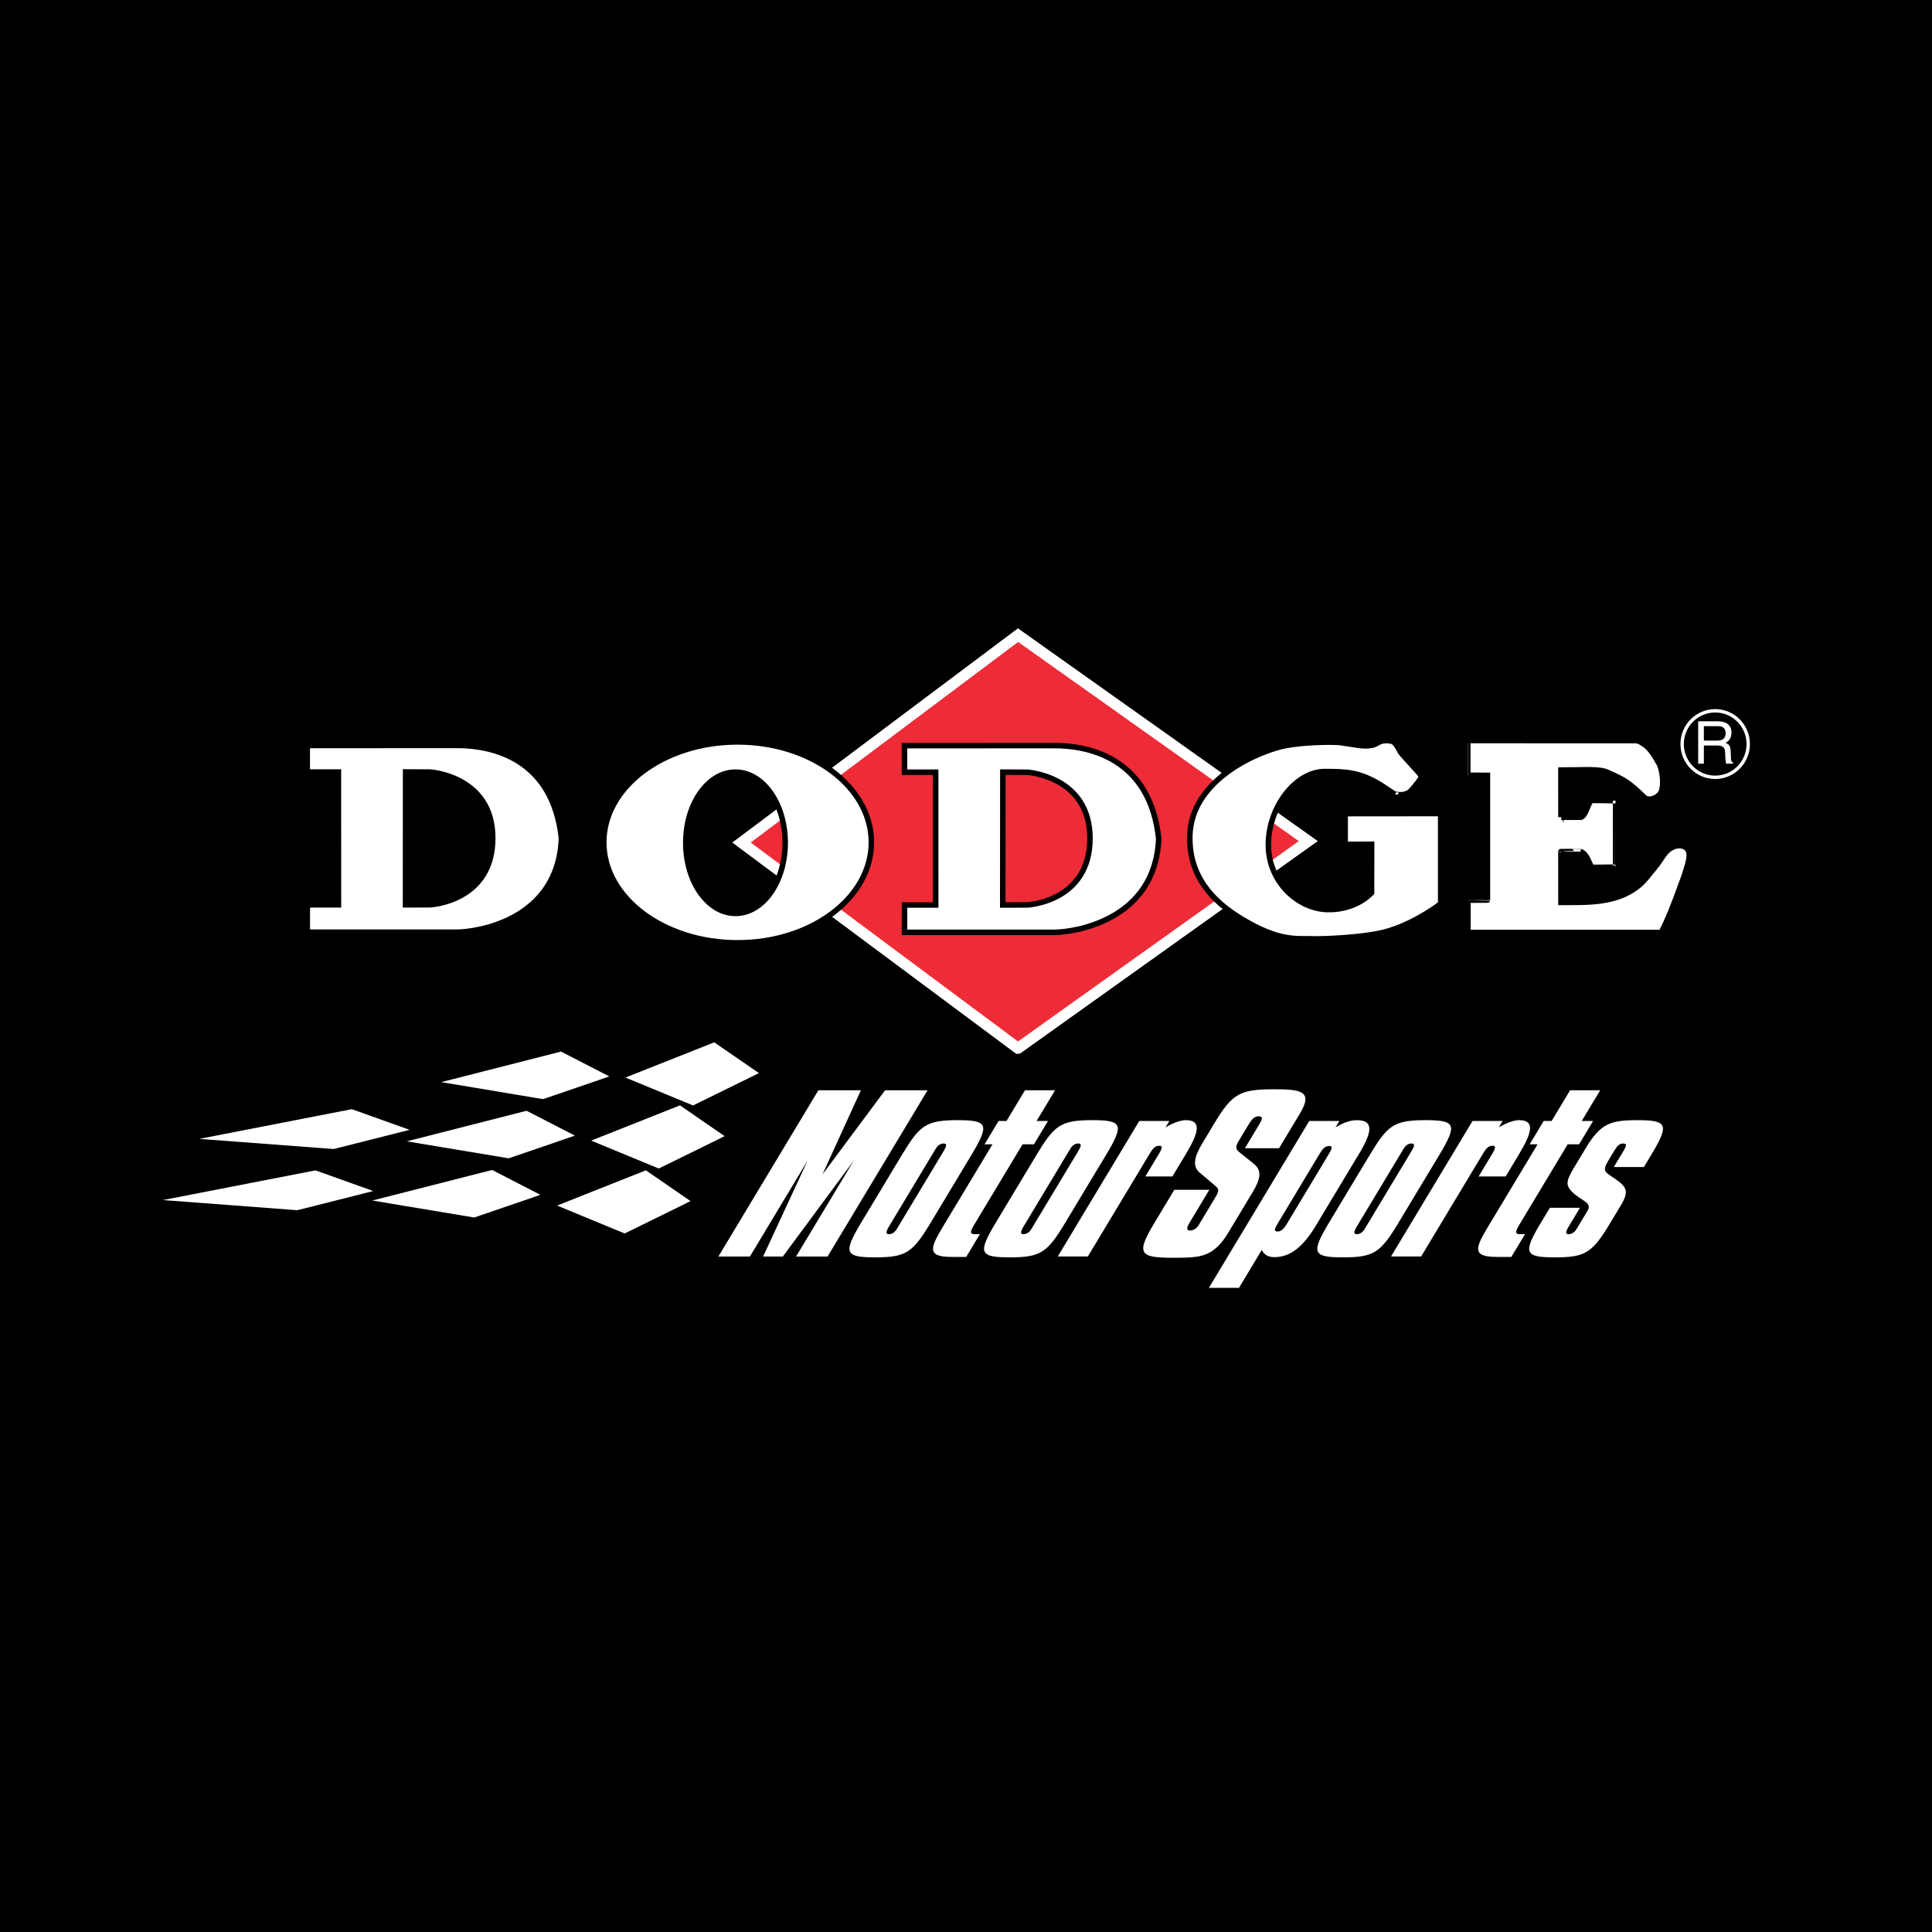 <?xml version="1.0" encoding="utf-8"?>
<!-- Generator: Adobe Illustrator 13.0.0, SVG Export Plug-In . SVG Version: 6.00 Build 14948)  -->
<!DOCTYPE svg PUBLIC "-//W3C//DTD SVG 1.0//EN" "http://www.w3.org/TR/2001/REC-SVG-20010904/DTD/svg10.dtd">
<svg version="1.0" id="Layer_1" xmlns="http://www.w3.org/2000/svg" xmlns:xlink="http://www.w3.org/1999/xlink" x="0px" y="0px"
	 width="192.756px" height="192.756px" viewBox="0 0 192.756 192.756" enable-background="new 0 0 192.756 192.756"
	 xml:space="preserve">
<g>
	<polygon fill-rule="evenodd" clip-rule="evenodd" points="0,0 192.756,0 192.756,192.756 0,192.756 0,0 	"/>
	
		<polygon fill-rule="evenodd" clip-rule="evenodd" fill="#EE2C37" stroke="#FFFFFF" stroke-width="1.1" stroke-miterlimit="2.613" points="
		101.576,104.578 130.529,83.917 101.571,63.369 73.979,84.06 101.556,104.581 101.576,104.578 	"/>
	
		<path fill-rule="evenodd" clip-rule="evenodd" fill="#FFFFFF" stroke="#000000" stroke-width="0.55" stroke-miterlimit="2.613" d="
		M155.734,84.964c-0.003-0.011,1.999,0.004,1.994,0.002c0.666,0.294,0.833,1.283,1.09,1.552c0.002,0.001,1.609,0,2.364-0.004
		c-0.002,0.001,0.001-6.634,0-6.631c-2.366-0.003-2.368-0.004-2.368-0.004c-0.398,0.125-0.506,1.418-1.091,1.669
		c-0.006,0.002-2.004-0.026-1.988-0.014l-0.002-4.706c2.585-0.001,3.841-0.145,4.689,0.242c1.732,0.789,2.004,0.932,3.658,2.5
		c0.413,0.391,1.579,0.056,1.751-0.847c0.229-1.201-0.229-2.398-0.229-2.398s-0.794-1.528-1.412-1.958
		c-0.303-0.21-0.674-0.482-0.994-0.482c-5.011,0.001-11.181,0.001-16.736-0.002c-0.002,0.005-0.002,3.469,0,3.469l1.939,0.002
		c0.002,4.082,0.002,8.436,0.002,12.449c0,0.006-1.946,0.004-1.946,0.004l-0.001,3.229c6.209-0.001,12.856-0.001,19.286-0.004
		c0.661-1.267,1.177-2.619,1.691-3.997l0.602-1.651c0.265-0.868,0.68-1.935,0.425-2.495c-0.283-0.622-1.08-0.607-1.574-0.373
		c-0.842,0.399-1.142,1.269-1.753,1.993c-0.56,0.663-1.077,1.42-1.79,1.966c-2.208,1.687-5.04,1.549-7.604,1.554L155.734,84.964
		L155.734,84.964z"/>
	<path fill-rule="evenodd" clip-rule="evenodd" fill="#FFFFFF" d="M90.241,93.018l0.004-2.726h3.108L93.35,77.044h-3.109
		l-0.004-2.65c0,0,13.459-0.006,14.894-0.01c3.536-0.01,9.608,1.268,10.473,9.277c-0.32,8.223-8.506,9.362-10.469,9.36
		L90.241,93.018L90.241,93.018z M100.045,90.29l2.462-0.005c0,0,6.224-0.313,6.241-6.618c0.018-6.227-6.238-6.62-6.238-6.62
		l-2.455-0.01L100.045,90.29L100.045,90.29z"/>
	<path fill="none" stroke="#000000" stroke-width="0.55" stroke-miterlimit="2.613" d="M90.241,93.018l0.004-2.726h3.108
		L93.35,77.044h-3.109l-0.004-2.65c0,0,13.459-0.006,14.894-0.01c3.536-0.01,9.608,1.268,10.473,9.277
		c-0.32,8.223-8.506,9.362-10.469,9.36L90.241,93.018L90.241,93.018z M100.045,90.29l2.462-0.005c0,0,6.224-0.313,6.241-6.618
		c0.018-6.227-6.238-6.62-6.238-6.62l-2.455-0.01L100.045,90.29L100.045,90.29z"/>
	<path fill-rule="evenodd" clip-rule="evenodd" fill="#FFFFFF" d="M30.656,93.001l0.003-2.725h3.108l-0.004-13.25h-3.108
		l-0.004-2.648c0,0,13.459-0.007,14.894-0.01c3.537-0.012,9.608,1.268,10.471,9.277c-0.32,8.223-8.504,9.362-10.468,9.36
		L30.656,93.001L30.656,93.001z M40.459,90.274l2.461-0.006c0,0,6.224-0.313,6.242-6.618c0.018-6.227-6.238-6.62-6.238-6.62
		l-2.456-0.01L40.459,90.274L40.459,90.274z"/>
	<path fill="none" stroke="#000000" stroke-width="0.55" stroke-miterlimit="2.613" d="M30.656,93.001l0.003-2.725h3.108
		l-0.004-13.25h-3.108l-0.004-2.648c0,0,13.459-0.007,14.894-0.01c3.537-0.012,9.608,1.268,10.471,9.277
		c-0.32,8.223-8.504,9.362-10.468,9.36L30.656,93.001L30.656,93.001z M40.459,90.274l2.461-0.006c0,0,6.224-0.313,6.242-6.618
		c0.018-6.227-6.238-6.62-6.238-6.62l-2.456-0.01L40.459,90.274L40.459,90.274z"/>
	<path fill-rule="evenodd" clip-rule="evenodd" fill="#FFFFFF" d="M169.995,76.191h-0.567v-4.228h1.941
		c0.69,0,1.381,0.242,1.381,1.137c0,0.624-0.316,0.854-0.586,1.013c0.24,0.101,0.48,0.206,0.503,0.795l0.036,0.766
		c0.005,0.235,0.034,0.323,0.21,0.423v0.095h-0.695c-0.082-0.26-0.1-0.901-0.1-1.061c0-0.347-0.07-0.753-0.749-0.753h-1.374V76.191
		L169.995,76.191z M169.995,73.888h1.315c0.416,0,0.854-0.105,0.854-0.73c0-0.653-0.474-0.707-0.755-0.707h-1.414V73.888
		L169.995,73.888z"/>
	<path fill="none" stroke="#FFFFFF" stroke-width="0.338" stroke-miterlimit="2.613" d="M167.828,74.234
		c0-1.833,1.476-3.318,3.296-3.318c1.821,0,3.296,1.485,3.296,3.318c0,1.832-1.475,3.318-3.296,3.318
		C169.304,77.552,167.828,76.066,167.828,74.234L167.828,74.234z"/>
	<path fill-rule="evenodd" clip-rule="evenodd" fill="#FFFFFF" d="M86.938,84.043c0,5.536-5.978,10.023-13.351,10.023
		c-7.373,0-13.35-4.488-13.35-10.023s5.977-10.023,13.35-10.023C80.961,74.02,86.938,78.507,86.938,84.043L86.938,84.043z
		 M73.379,77.036c-2.739,0-4.96,3.156-4.96,7.047c0,3.893,2.221,7.047,4.96,7.047c2.74,0,4.96-3.154,4.96-7.047
		C78.34,80.192,76.119,77.036,73.379,77.036L73.379,77.036z"/>
	<path fill="none" stroke="#000000" stroke-width="0.55" stroke-miterlimit="2.613" d="M86.938,84.043
		c0,5.536-5.978,10.023-13.351,10.023c-7.373,0-13.35-4.488-13.35-10.023s5.977-10.023,13.35-10.023
		C80.961,74.02,86.938,78.507,86.938,84.043L86.938,84.043z M73.379,77.036c-2.739,0-4.96,3.156-4.96,7.047
		c0,3.893,2.221,7.047,4.96,7.047c2.74,0,4.96-3.154,4.96-7.047C78.34,80.192,76.119,77.036,73.379,77.036L73.379,77.036z"/>
	
		<path fill-rule="evenodd" clip-rule="evenodd" fill="#FFFFFF" stroke="#000000" stroke-width="0.55" stroke-miterlimit="2.613" d="
		M139.866,79.288c0.324-0.025,0.646-0.163,0.773-0.272c0.272-0.23,0.898-1.03,0.94-1.113c0.042-0.085,0.313-0.315,0.146-0.589
		c-0.167-0.273-1.879-2.06-2.005-2.292c-0.125-0.231-0.438-0.862-0.71-1.009c-0.271-0.147-0.919-0.168-1.253-0.042
		c-0.334,0.125-0.46,0.294-0.856,0.378c-0.396,0.083-0.836,0.083-1.315,0.021c-0.48-0.063-1.567-0.252-1.943-0.295
		c-0.376-0.041-2.966-0.104-5.284,0.295c-2.318,0.399-9.558,3.188-9.65,9.083c-0.062,3.953,2.214,6.464,5.248,8.276
		c3.861,2.305,5.466,1.868,7.222,1.943c0.509,0.022,5.015-0.085,7.33-0.783c2.889-0.872,5.228-2.725,5.228-2.725v-8.999
		l-9.531,0.009v3.069l2.639-0.012l-0.006,4.84c0,0-1.461,1.72-4.363,1.678c-2.903-0.042-5.933-2.691-5.933-6.475
		c0-3.785,2.757-7.301,5.619-7.296c2.045,0.003,3.489,0.041,5.535,1.304l1.44,0.946C139.136,79.226,139.501,79.316,139.866,79.288
		L139.866,79.288z"/>
	<path fill-rule="evenodd" clip-rule="evenodd" fill="#FFFFFF" d="M68.893,119.833l-4.453-3.069l-8.859,3.515l6.74,2.784
		C62.321,123.062,68.916,119.835,68.893,119.833L68.893,119.833z"/>
	<path fill-rule="evenodd" clip-rule="evenodd" fill="#FFFFFF" d="M72.293,113.353l-4.452-3.069l-8.859,3.515l6.74,2.784
		C65.722,116.582,72.316,113.356,72.293,113.353L72.293,113.353z"/>
	<path fill-rule="evenodd" clip-rule="evenodd" fill="#FFFFFF" d="M75.715,107.062l-4.453-3.069l-8.859,3.515l6.741,2.783
		C69.144,110.29,75.738,107.064,75.715,107.062L75.715,107.062z"/>
	<path fill-rule="evenodd" clip-rule="evenodd" fill="#FFFFFF" d="M53.913,119.206l-4.815-2.478l-11.951,3.049l10.161,1.695
		C47.308,121.473,53.936,119.208,53.913,119.206L53.913,119.206z"/>
	<path fill-rule="evenodd" clip-rule="evenodd" fill="#FFFFFF" d="M57.353,113.3l-4.815-2.479l-11.95,3.051l10.16,1.693
		C50.747,115.565,57.375,113.303,57.353,113.3L57.353,113.3z"/>
	<path fill-rule="evenodd" clip-rule="evenodd" fill="#FFFFFF" d="M60.788,107.393l-4.815-2.477l-11.951,3.049l10.161,1.695
		C54.183,109.66,60.81,107.396,60.788,107.393L60.788,107.393z"/>
	<path fill-rule="evenodd" clip-rule="evenodd" fill="#FFFFFF" d="M37.236,118.828l-5.759-2.06l-15.22,2.963l13.404,1.012
		C29.662,120.743,37.259,118.831,37.236,118.828L37.236,118.828z"/>
	<path fill-rule="evenodd" clip-rule="evenodd" fill="#FFFFFF" d="M40.861,112.722l-5.758-2.059l-15.22,2.963l13.403,1.012
		C33.286,114.638,40.884,112.726,40.861,112.722L40.861,112.722z"/>
	<path fill-rule="evenodd" clip-rule="evenodd" fill="#FFFFFF" d="M80.569,115.803l-4.431,9.558h1.968l7.068-9.558l-5.749,9.558
		h3.144l9.975-16.583h-4.24l-6.246,8.395l3.832-8.395h-4.24l-9.975,16.583h3.145L80.569,115.803L80.569,115.803z M89.981,115.231
		l-4.054,6.739c-1.842,3.063-1.624,3.476,1.399,3.476c3.083,0,3.734-0.474,5.54-3.476l4.053-6.739
		c1.83-3.043,1.643-3.473-1.38-3.473C92.374,111.759,91.75,112.29,89.981,115.231L89.981,115.231z M93.18,114.904l0.185-0.307
		c0.197-0.326,0.47-0.511,0.774-0.511c0.385,0,0.307,0.266-0.025,0.817l-4.644,7.72c-0.196,0.327-0.469,0.511-0.773,0.511
		c-0.365,0-0.319-0.245,0.025-0.817L93.18,114.904L93.18,114.904z M105.264,108.777h-3.002l-1.843,3.063h-0.791l-1.4,2.328h0.791
		l-4.815,8.006c-1.363,2.267-1.862,3.23,0.755,3.23h1.44l1.365-2.271h-0.527c-0.527,0-0.412-0.327-0.031-0.96l4.815-8.006h1.137
		l1.4-2.328h-1.137L105.264,108.777L105.264,108.777z M103.411,115.231l-4.054,6.739c-1.843,3.063-1.624,3.476,1.398,3.476
		c3.084,0,3.733-0.474,5.539-3.476l4.054-6.739c1.831-3.043,1.643-3.473-1.38-3.473C105.804,111.759,105.18,112.29,103.411,115.231
		L103.411,115.231z M106.609,114.904l0.185-0.307c0.196-0.326,0.47-0.511,0.773-0.511c0.386,0,0.308,0.266-0.024,0.817l-4.644,7.72
		c-0.196,0.327-0.47,0.511-0.773,0.511c-0.365,0-0.319-0.245,0.024-0.817L106.609,114.904L106.609,114.904z M105.534,125.36h3.002
		l6.191-10.293c0.331-0.551,0.556-0.755,0.962-0.755c0.304,0,0.278,0.244-0.029,0.755l-1.388,2.309h2.698l1.363-2.268
		c1.303-2.165,1.548-3.35-0.014-3.35c-0.487,0-1.19,0.226-2.032,0.716l0.38-0.634h-3.002L105.534,125.36L105.534,125.36z
		 M117.166,118.703l-2.015,3.35c-1.867,3.104-1.416,3.434,1.972,3.434c1.866,0,2.966-0.04,3.958-0.779
		c0.692-0.511,1.102-1.123,1.618-1.98l2.272-3.778c0.786-1.307,0.977-2.165,0.097-2.859l-1.45-1.164
		c-0.393-0.327-0.347-0.572,0.01-1.164l0.946-1.572c0.307-0.511,0.572-0.817,0.979-0.817c0.466,0,0.42,0.245,0.076,0.817
		l-1.425,2.368h3.408l2.088-3.471c1.327-2.206,0.11-2.41-2.526-2.41c-3.429,0-4.197,0.367-6.027,3.41l-1.167,1.94
		c-0.86,1.43-1.027,2.349-0.272,2.981l1.547,1.307c0.412,0.327,0.346,0.572-0.01,1.164l-1.671,2.778
		c-0.185,0.306-0.53,0.51-0.835,0.51c-0.386,0-0.38-0.244-0.036-0.816l1.953-3.247H117.166L117.166,118.703z M120.612,128.488h3.002
		l2.274-3.781c0.232,0.49,0.664,0.719,1.252,0.719c1.603,0,2.88-1.045,4.133-3.129l4.324-7.188c1.302-2.165,1.508-3.35-0.236-3.35
		c-0.589,0-1.292,0.226-2.114,0.716l0.381-0.634h-3.003L120.612,128.488L120.612,128.488z M128.395,122.093
		c-0.319,0.531-0.589,0.776-0.934,0.776c-0.385,0-0.307-0.266,0-0.776l4.201-6.984c0.332-0.552,0.568-0.776,0.974-0.776
		c0.325,0,0.267,0.266-0.04,0.776L128.395,122.093L128.395,122.093z M136.66,115.231l-4.054,6.739
		c-1.843,3.063-1.624,3.476,1.398,3.476c3.084,0,3.734-0.474,5.54-3.476l4.054-6.739c1.83-3.043,1.642-3.473-1.381-3.473
		C139.053,111.759,138.429,112.29,136.66,115.231L136.66,115.231z M139.859,114.904l0.184-0.307c0.197-0.326,0.47-0.511,0.774-0.511
		c0.385,0,0.307,0.266-0.024,0.817l-4.644,7.72c-0.197,0.327-0.47,0.511-0.774,0.511c-0.365,0-0.319-0.245,0.025-0.817
		L139.859,114.904L139.859,114.904z M138.783,125.36h3.003l6.19-10.293c0.332-0.551,0.557-0.755,0.962-0.755
		c0.304,0,0.278,0.244-0.028,0.755l-1.388,2.309h2.697l1.364-2.268c1.302-2.165,1.548-3.35-0.015-3.35
		c-0.486,0-1.189,0.226-2.032,0.716l0.381-0.634h-3.003L138.783,125.36L138.783,125.36z M159.651,108.777h-3.002l-1.843,3.063
		h-0.791l-1.4,2.328h0.791l-4.815,8.006c-1.363,2.267-1.861,3.23,0.756,3.23h1.44l1.365-2.271h-0.527
		c-0.527,0-0.412-0.327-0.031-0.96l4.815-8.006h1.136l1.4-2.328h-1.136L159.651,108.777L159.651,108.777z M154.63,120.5
		l-0.885,1.471c-1.843,3.063-1.624,3.476,1.398,3.476c3.084,0,3.733-0.474,5.539-3.476l1.032-1.716
		c0.848-1.409,0.558-1.838-0.48-2.573c-1.075-0.775-1.465-0.735-0.753-1.92l0.517-0.857c0.319-0.531,0.552-0.817,0.917-0.817
		c0.446,0,0.372,0.226,0.016,0.817l-0.921,1.532h3.002l0.725-1.205c1.831-3.043,1.643-3.473-1.38-3.473
		c-2.698,0-3.666,0.327-5.164,2.819l-0.909,1.511c-0.909,1.512-1.217,2.021-0.466,2.798c0.907,0.919,2.079,1.062,1.576,1.899
		l-1.081,1.797c-0.209,0.348-0.494,0.552-0.799,0.552c-0.365,0-0.319-0.245,0.024-0.817l1.094-1.817H154.63L154.63,120.5z"/>
</g>
</svg>
